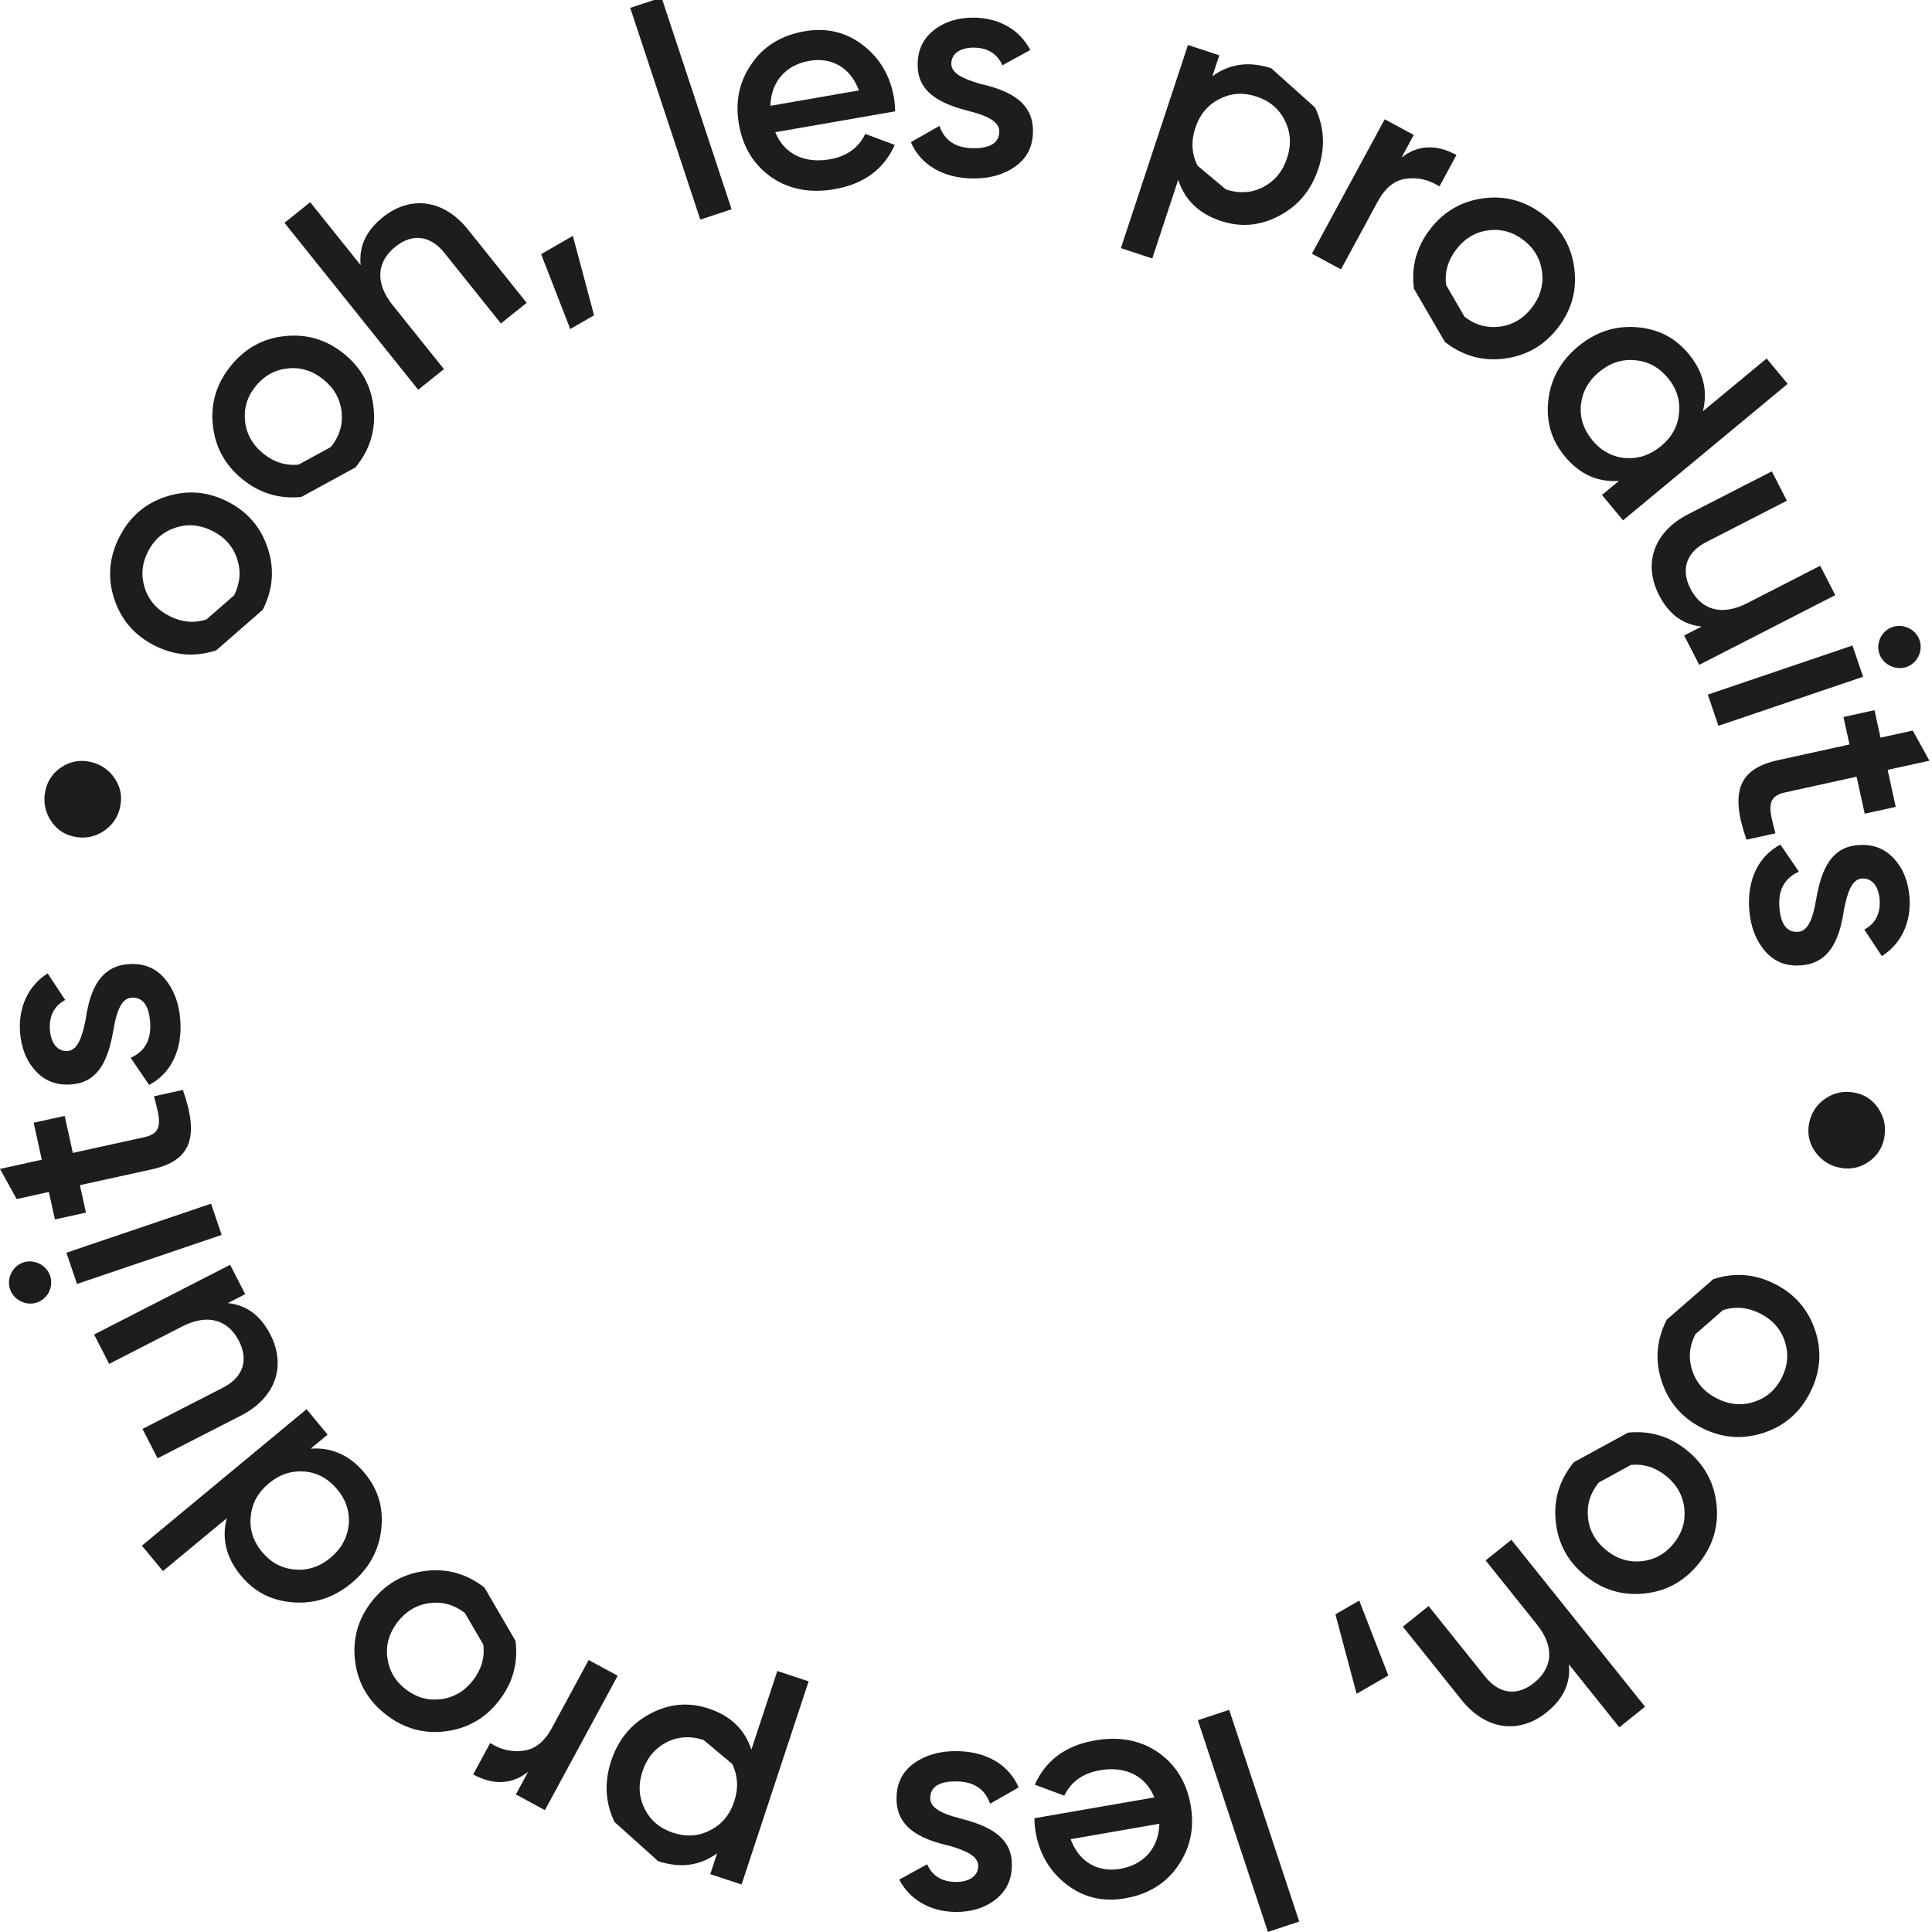 <svg xmlns="http://www.w3.org/2000/svg" width="116" height="116" viewBox="0 0 116 116"><defs><clipPath id="5jnna"><path d="M71.92 102.66h6.088v13.336H71.92z"/></clipPath><clipPath id="5jnnb"><path d="M0 65.44h11.465v7.777H0z"/></clipPath><clipPath id="5jnnc"><path d="M37.84-.15h6.086v13.334H37.84z"/></clipPath></defs><g><g><g><path fill="#1d1d1b" d="M109.592 65.969a2.244 2.244 0 0 1 1.75-.364 2.123 2.123 0 0 1 1.443.96c.35.532.464 1.114.347 1.745a2.183 2.183 0 0 1-.942 1.448 2.176 2.176 0 0 1-1.69.357 2.305 2.305 0 0 1-1.504-.953 2.118 2.118 0 0 1-.374-1.694 2.242 2.242 0 0 1 .97-1.5"/></g><g><path fill="#1d1d1b" d="M102.866 76.804c1.258-.414 2.49-.325 3.702.288 1.211.614 2.012 1.553 2.424 2.811.412 1.258.3 2.497-.304 3.693-.614 1.211-1.538 2.02-2.795 2.432-1.257.413-2.49.325-3.7-.288-1.213-.612-2.012-1.553-2.425-2.81-.414-1.259-.309-2.482.304-3.693zm-1.075 3.304c-.366.72-.427 1.45-.183 2.188.244.742.743 1.3 1.482 1.673.738.373 1.486.442 2.229.2.741-.243 1.296-.724 1.66-1.444.365-.721.427-1.45.184-2.19-.245-.739-.744-1.3-1.482-1.672-.738-.372-1.488-.44-2.23-.199z"/></g><g><path fill="#1d1d1b" d="M97.752 86.017c1.317-.132 2.5.219 3.552 1.079 1.052.859 1.631 1.95 1.762 3.267.133 1.318-.245 2.502-1.093 3.54-.859 1.052-1.935 1.642-3.252 1.775-1.318.131-2.5-.22-3.552-1.08-1.053-.859-1.63-1.949-1.763-3.267-.132-1.317.233-2.489 1.093-3.54zm-1.758 2.994c-.512.625-.729 1.326-.65 2.101.076.774.442 1.429 1.082 1.952.64.523 1.352.752 2.127.674.774-.078 1.417-.43 1.927-1.054.511-.625.728-1.326.651-2.101-.079-.775-.443-1.429-1.082-1.952-.64-.523-1.353-.752-2.127-.674z"/></g><g><path fill="#1d1d1b" d="M87.751 102.064l-3.521-4.396 1.546-1.239 3.395 4.239c.861 1.074 1.946 1.167 2.934.375 1.088-.871 1.28-2.128.167-3.517l-3.075-3.838 1.547-1.238 8.028 10.022-1.545 1.239-3.029-3.78c.113 1.109-.319 2.066-1.336 2.879-1.646 1.32-3.643 1.087-5.111-.746"/></g><g><path fill="#1d1d1b" d="M81.453 101.698l-1.273-4.771 1.429-.827 1.749 4.497z"/></g><g><g/><g clip-path="url(#5jnna)"><path fill="#1d1d1b" d="M73.801 102.66l4.207 12.713-1.881.623-4.207-12.713z"/></g></g><g><path fill="#1d1d1b" d="M69.304 107.92c-.529-1.323-1.764-1.89-3.263-1.63-1.03.18-1.742.694-2.137 1.526l-1.771-.66c.656-1.473 1.862-2.353 3.615-2.659 1.465-.254 2.734-.009 3.793.72 1.059.746 1.71 1.807 1.948 3.18.235 1.354-.021 2.554-.75 3.611-.725 1.076-1.804 1.73-3.195 1.971-1.32.23-2.486-.052-3.495-.827-1.01-.774-1.641-1.836-1.869-3.157a5.222 5.222 0 0 1-.07-.825zm-5.02 2.507c.526 1.422 1.69 2.003 2.976 1.779 1.448-.252 2.315-1.28 2.347-2.704z"/></g><g><path fill="#1d1d1b" d="M57.018 110.827c-1.41-.324-3.24-.928-3.187-2.892.008-.88.363-1.575 1.046-2.065.684-.488 1.531-.738 2.558-.73 1.817.017 3.15.835 3.726 2.181l-1.716.976c-.304-.883-.979-1.329-2.026-1.339-1.046-.01-1.563.334-1.569 1.014-.005.586.763.942 1.732 1.19 1.375.361 3.223.927 3.17 2.854-.007.844-.325 1.521-.972 2.03-.648.507-1.456.758-2.41.75-1.525-.015-2.748-.74-3.38-1.94l1.678-.922c.306.701.89 1.054 1.716 1.062.752.006 1.343-.319 1.35-.96.004-.606-.764-.925-1.716-1.209"/></g><g><path fill="#1d1d1b" d="M36.896 109.394c-.561-1.172-.622-2.389-.203-3.661.427-1.289 1.202-2.232 2.349-2.839 1.146-.608 2.3-.709 3.504-.312 1.323.436 2.173 1.258 2.566 2.47l1.559-4.722 1.88.621-4.025 12.197-1.881-.62.414-1.255c-1.043.757-2.214.912-3.54.474zm5.353-4.92c-.784-.259-1.532-.216-2.228.134-.702.367-1.18.942-1.445 1.743-.265.8-.222 1.547.128 2.24.345.713.92 1.19 1.705 1.45.784.258 1.532.215 2.234-.151.694-.35 1.175-.925 1.439-1.727.265-.798.222-1.547-.123-2.257z"/></g><g><path fill="#1d1d1b" d="M31.708 106.385c-.978.765-2.088.811-3.298.155l1.022-1.888c.635.407 1.303.559 2.006.461.692-.085 1.258-.551 1.704-1.374l2.202-4.069 1.743.944-4.37 8.071-1.743-.945z"/></g><g><path fill="#1d1d1b" d="M30.951 98.519c.168 1.312-.149 2.506-.98 3.58-.83 1.074-1.903 1.684-3.216 1.852-1.314.168-2.508-.174-3.57-.995-1.074-.83-1.694-1.89-1.862-3.202-.168-1.312.15-2.505.981-3.58.83-1.074 1.903-1.683 3.216-1.851 1.313-.17 2.493.165 3.568.995zm-3.042-1.676c-.639-.493-1.344-.69-2.115-.59-.773.099-1.417.482-1.923 1.134-.504.653-.713 1.373-.614 2.143.1.774.468 1.406 1.107 1.9.64.494 1.345.69 2.116.59.774-.097 1.417-.481 1.923-1.134.504-.653.713-1.373.614-2.145z"/></g><g><path fill="#1d1d1b" d="M9.784 94.331L8.52 92.805l9.886-8.195 1.264 1.526-1.017.843c1.285-.088 2.361.404 3.25 1.477.808.975 1.134 2.086.987 3.375-.147 1.289-.755 2.366-1.787 3.22-1.045.866-2.202 1.253-3.496 1.158-1.294-.095-2.326-.621-3.133-1.596-.89-1.074-1.174-2.22-.862-3.454zm8.507-5.978c-.79-.062-1.502.171-2.151.711-.65.54-1.011 1.197-1.083 1.974-.087.787.146 1.501.672 2.137.528.637 1.184.999 1.973 1.06.775.072 1.487-.16 2.137-.701.649-.54 1.011-1.197 1.097-1.985.073-.776-.16-1.49-.687-2.126-.526-.636-1.184-.999-1.958-1.07z"/></g><g><path fill="#1d1d1b" d="M6.554 81.89l-.904-1.764 8.168-4.186.904 1.764-1.045.536c1.108.112 1.961.727 2.555 1.887.963 1.878.334 3.789-1.757 4.862l-5.016 2.57-.903-1.765 4.834-2.478c1.227-.627 1.536-1.673.957-2.801-.636-1.241-1.83-1.681-3.415-.869z"/></g><g><path fill="#1d1d1b" d="M2.945 77.565c.303-.646.055-1.376-.573-1.686-.651-.322-1.38-.074-1.69.554a1.24 1.24 0 0 0 .577 1.702c.628.311 1.358.064 1.686-.57zm9.728-5.295l-8.686 2.945.637 1.877 8.685-2.946z"/></g><g><g/><g clip-path="url(#5jnnb)"><path fill="#1d1d1b" d="M3.885 67l.488 2.222 4.301-.945c1.148-.252.964-1.001.57-2.454l1.738-.383c1.008 2.879.465 4.257-1.882 4.773l-4.302.944.363 1.65-1.864.41-.362-1.65-1.936.425L0 70.183l2.509-.551-.488-2.223z"/></g></g><g><path fill="#1d1d1b" d="M5.127 61.296c.211-1.43.665-3.304 2.625-3.408.878-.063 1.599.234 2.142.876.542.641.859 1.465.932 2.49.131 1.812-.578 3.205-1.872 3.887l-1.11-1.63c.855-.375 1.246-1.083 1.172-2.126-.076-1.044-.46-1.53-1.138-1.483-.585.042-.878.835-1.046 1.823-.249 1.398-.665 3.286-2.589 3.386-.842.061-1.541-.2-2.099-.804-.559-.604-.873-1.39-.942-2.343-.108-1.518.517-2.796 1.66-3.522l1.053 1.598c-.673.361-.978.972-.919 1.796.054.75.426 1.313 1.066 1.266.604-.043.86-.834 1.065-1.806"/></g><g><path fill="#1d1d1b" d="M6.254 49.878a2.25 2.25 0 0 1-1.748.364 2.116 2.116 0 0 1-1.445-.961 2.301 2.301 0 0 1-.347-1.744 2.176 2.176 0 0 1 .942-1.448 2.175 2.175 0 0 1 1.691-.357 2.304 2.304 0 0 1 1.503.952c.37.518.49 1.081.374 1.695a2.242 2.242 0 0 1-.97 1.499"/></g><g><path fill="#1d1d1b" d="M12.98 39.048c-1.257.413-2.488.325-3.7-.288-1.213-.614-2.012-1.553-2.425-2.812-.412-1.257-.3-2.496.304-3.692.614-1.21 1.537-2.02 2.795-2.433 1.258-.413 2.489-.324 3.7.288 1.213.613 2.013 1.554 2.425 2.811.414 1.26.309 2.481-.304 3.692zm1.075-3.303c.364-.72.425-1.45.183-2.19-.244-.74-.742-1.3-1.478-1.675-.737-.373-1.483-.442-2.224-.198-.74.243-1.292.724-1.657 1.444-.364.721-.425 1.451-.182 2.19.242.741.74 1.302 1.477 1.674.737.373 1.485.442 2.224.2z"/></g><g><path fill="#1d1d1b" d="M18.09 29.838c-1.318.132-2.5-.22-3.552-1.078-1.05-.86-1.63-1.951-1.762-3.268-.133-1.317.244-2.502 1.093-3.54.86-1.051 1.934-1.642 3.253-1.775 1.317-.131 2.5.22 3.551 1.08 1.052.859 1.631 1.949 1.762 3.267.133 1.317-.232 2.489-1.092 3.54zm1.77-2.996c.512-.624.73-1.324.651-2.1-.077-.773-.444-1.427-1.085-1.95-.64-.522-1.355-.751-2.132-.673-.776.078-1.42.43-1.933 1.054-.512.624-.729 1.324-.65 2.098.078.775.443 1.428 1.083 1.952.641.523 1.356.75 2.133.673z"/></g><g><path fill="#1d1d1b" d="M28.101 13.787l3.521 4.396-1.545 1.239-3.396-4.239c-.86-1.074-1.946-1.167-2.934-.375-1.088.871-1.28 2.128-.167 3.518l3.075 3.837-1.547 1.238-8.028-10.022 1.545-1.239 3.029 3.78c-.113-1.109.318-2.066 1.336-2.88 1.646-1.319 3.643-1.086 5.111.747"/></g><g><path fill="#1d1d1b" d="M34.395 14.16l1.273 4.771-1.429.825-1.749-4.496z"/></g><g><g/><g clip-path="url(#5jnnc)"><path fill="#1d1d1b" d="M42.046 13.185L37.84.472l1.881-.622 4.205 12.713z"/></g></g><g><path fill="#1d1d1b" d="M78.957 6.455c.56 1.171.622 2.389.203 3.661-.426 1.289-1.202 2.232-2.349 2.838-1.146.608-2.302.709-3.504.313-1.324-.437-2.174-1.259-2.566-2.47l-1.558 4.722-1.883-.622L71.327 2.7l1.881.621-.414 1.255c1.042-.758 2.213-.913 3.539-.474zm-5.353 4.919c.783.259 1.532.216 2.228-.134.701-.367 1.18-.943 1.445-1.745.265-.802.222-1.551-.129-2.246-.344-.712-.92-1.192-1.704-1.451-.784-.259-1.532-.216-2.234.152-.695.35-1.175.926-1.44 1.727-.265.801-.221 1.551.124 2.263z"/></g><g><path fill="#1d1d1b" d="M84.15 9.46c.977-.765 2.088-.811 3.298-.155l-1.023 1.888c-.635-.407-1.303-.559-2.005-.46-.693.085-1.257.551-1.704 1.374l-2.202 4.068-1.744-.944 4.37-8.071 1.743.945z"/></g><g><path fill="#1d1d1b" d="M84.893 17.332c-.168-1.312.15-2.504.98-3.579.831-1.075 1.904-1.683 3.217-1.851 1.313-.169 2.508.174 3.57.994 1.074.831 1.693 1.889 1.862 3.203.168 1.312-.15 2.504-.98 3.579-.83 1.075-1.905 1.683-3.216 1.852-1.314.169-2.495-.165-3.57-.995zm3.042 1.688c.64.494 1.345.691 2.116.592.774-.1 1.417-.484 1.922-1.138.505-.654.714-1.376.614-2.15-.098-.773-.467-1.408-1.107-1.903-.639-.494-1.344-.691-2.116-.592-.773.1-1.417.484-1.922 1.138-.505.654-.714 1.375-.614 2.15z"/></g><g><path fill="#1d1d1b" d="M106.07 21.523l1.264 1.524-9.885 8.196-1.265-1.526 1.018-.843c-1.285.088-2.361-.403-3.25-1.476-.81-.976-1.134-2.087-.988-3.376.148-1.289.756-2.365 1.787-3.22 1.046-.866 2.203-1.253 3.497-1.158 1.293.095 2.326.622 3.132 1.596.89 1.073 1.174 2.22.863 3.455zM97.569 27.5c.79.062 1.504-.172 2.155-.71.651-.538 1.013-1.194 1.085-1.969.086-.787-.145-1.499-.674-2.135-.528-.636-1.184-.996-1.976-1.058-.776-.071-1.49.161-2.14.7-.65.539-1.013 1.195-1.1 1.981-.073.774.161 1.487.688 2.123.529.636 1.187.997 1.962 1.068z"/></g><g><path fill="#1d1d1b" d="M109.288 33.968l.904 1.765-8.168 4.185-.904-1.763 1.046-.537c-1.109-.111-1.962-.727-2.556-1.887-.963-1.878-.333-3.788 1.758-4.861l5.015-2.57.904 1.764-4.835 2.479c-1.226.627-1.535 1.673-.957 2.801.636 1.24 1.831 1.681 3.415.868z"/></g><g><path fill="#1d1d1b" d="M102.54 41.704l8.685-2.946.637 1.876-8.686 2.945zm12.058-3.99a1.24 1.24 0 0 1 .58 1.702c-.313.628-1.045.876-1.7.554-.63-.31-.879-1.04-.572-1.685.329-.634 1.06-.882 1.692-.571z"/></g><g><path fill="#1d1d1b" d="M111.96 48.856l-.488-2.222-4.301.946c-1.148.252-.965 1.001-.57 2.454l-1.738.382c-1.008-2.878-.466-4.256 1.882-4.772l4.301-.945-.362-1.649 1.864-.41.361 1.649 1.936-.425 1 1.81-2.51.551.488 2.222z"/></g><g><path fill="#1d1d1b" d="M110.725 54.555c-.21 1.431-.665 3.303-2.626 3.407-.878.064-1.598-.234-2.142-.876-.542-.641-.859-1.465-.932-2.489-.13-1.812.58-3.206 1.873-3.887l1.11 1.63c-.856.374-1.247 1.083-1.172 2.126.076 1.044.46 1.531 1.137 1.482.585-.042.878-.835 1.047-1.823.248-1.397.664-3.285 2.588-3.386.843-.06 1.542.202 2.1.805.56.604.872 1.39.941 2.342.11 1.519-.516 2.796-1.66 3.522l-1.053-1.598c.674-.36.98-.971.92-1.795-.054-.75-.426-1.312-1.067-1.267-.604.043-.859.835-1.064 1.807"/></g><g><path fill="#1d1d1b" d="M46.55 7.936c.529 1.323 1.763 1.89 3.263 1.63 1.03-.179 1.74-.694 2.137-1.526l1.772.66c-.657 1.473-1.863 2.354-3.616 2.658-1.464.254-2.735.01-3.793-.719-1.06-.746-1.71-1.807-1.948-3.18-.235-1.355.02-2.555.75-3.61.725-1.077 1.804-1.73 3.195-1.972 1.32-.229 2.486.052 3.494.826 1.01.775 1.642 1.837 1.87 3.157.036.2.065.473.07.826zm5.02-2.508c-.525-1.42-1.687-2.001-2.971-1.777-1.445.251-2.31 1.279-2.342 2.703z"/></g><g><path fill="#1d1d1b" d="M58.833 5.03c1.41.323 3.24.927 3.187 2.891-.009.88-.364 1.574-1.046 2.064-.684.49-1.531.74-2.558.73-1.817-.016-3.149-.835-3.726-2.18l1.716-.976c.305.883.98 1.33 2.026 1.34 1.046.008 1.563-.336 1.568-1.016.006-.586-.762-.942-1.731-1.189-1.374-.36-3.223-.928-3.17-2.854.007-.844.326-1.52.972-2.03.648-.508 1.457-.758 2.411-.75 1.523.014 2.747.74 3.379 1.941l-1.678.92c-.306-.7-.89-1.054-1.716-1.062-.752-.006-1.343.32-1.349.962-.006.605.763.924 1.715 1.208"/></g></g></g></svg>